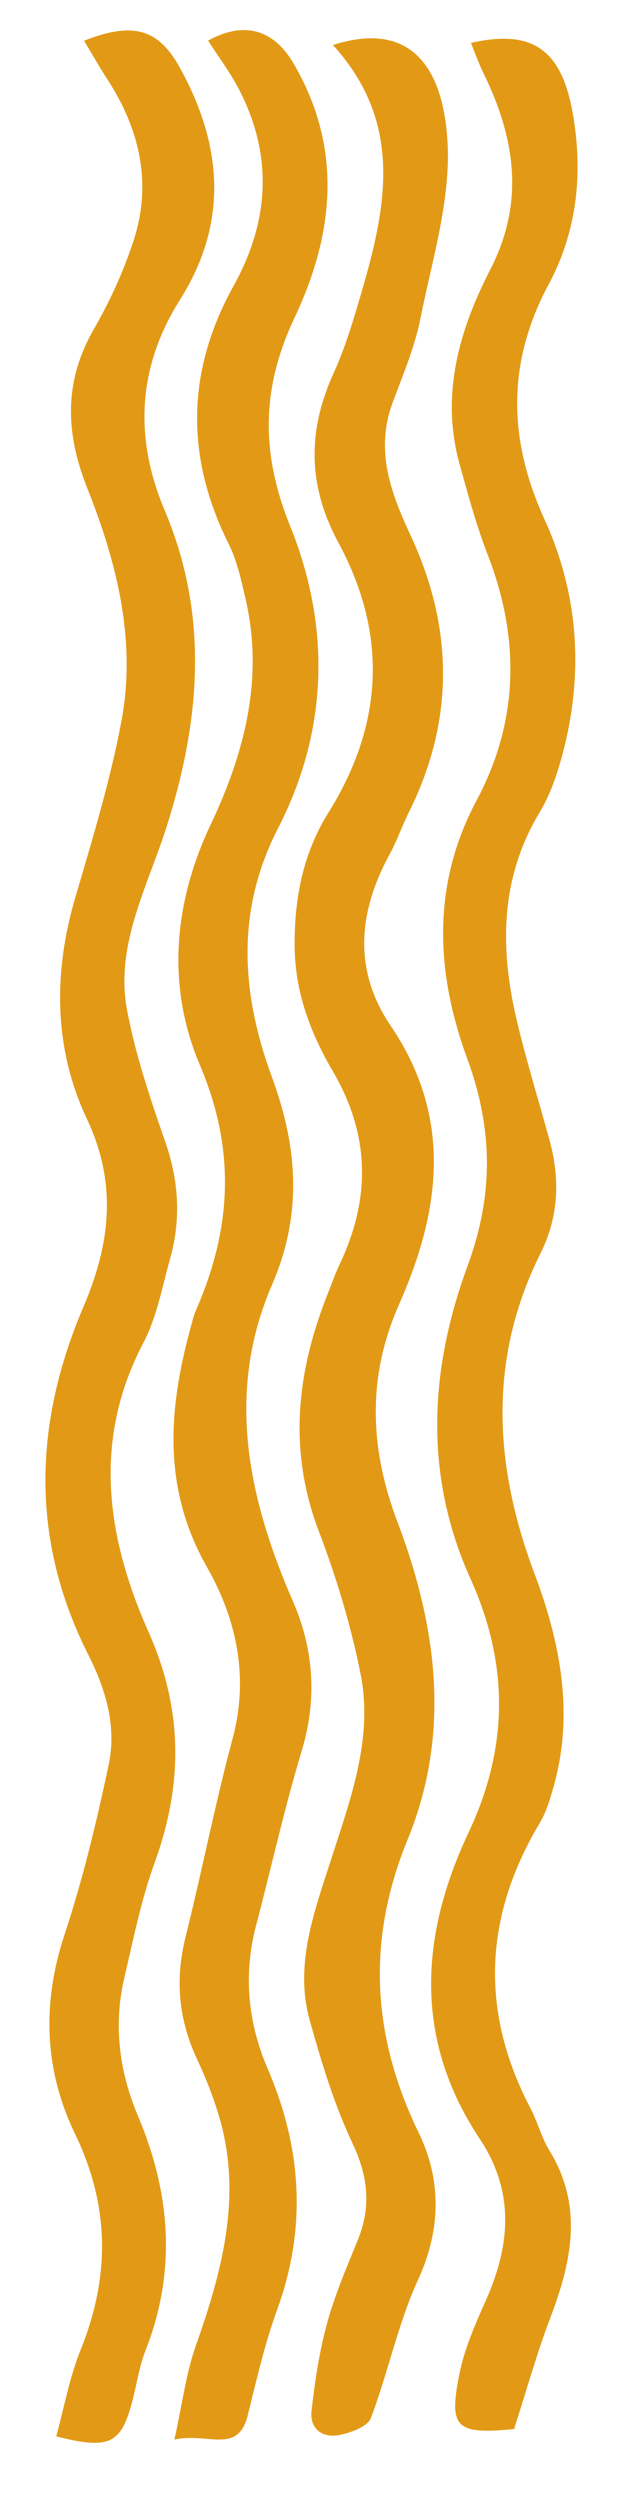 <?xml version="1.0" encoding="utf-8"?>
<svg xmlns="http://www.w3.org/2000/svg" fill="none" height="100%" overflow="visible" preserveAspectRatio="none" style="display: block;" viewBox="0 0 70 280" width="100%">
<g id="Vetor de Identidade">
<path d="M37.297 5.04C45.75 2.329 49.551 7.215 50.108 15.643C50.546 22.257 48.404 29.063 47.076 35.725C46.435 38.939 45.101 42.043 43.954 45.155C42.009 50.434 43.757 55.181 45.983 59.956C50.802 70.3 50.921 80.658 45.795 90.975C45.026 92.519 44.466 94.162 43.641 95.677C40.141 102.101 39.525 108.627 43.736 114.852C50.736 125.19 49.36 135.554 44.678 146.136C41.121 154.176 41.383 162.18 44.499 170.408C48.928 182.106 50.564 194.068 45.637 206.075C41.074 217.198 41.616 227.985 46.882 238.837C49.456 244.14 49.414 249.672 46.822 255.337C44.556 260.295 43.471 265.723 41.535 270.832C41.184 271.757 39.319 272.466 38.029 272.716C35.98 273.114 34.669 271.918 34.893 269.99C35.271 266.725 35.751 263.443 36.614 260.271C37.481 257.087 38.798 254.004 40.055 250.928C41.58 247.202 41.249 243.804 39.495 240.084C37.416 235.674 35.995 230.952 34.687 226.265C32.951 220.031 35.208 214.097 37.085 208.25C39.263 201.469 41.806 194.693 40.394 187.536C39.319 182.088 37.678 176.684 35.694 171.462C32.245 162.374 33.236 153.602 36.731 144.835C37.157 143.77 37.526 142.681 38.02 141.645C41.511 134.319 41.482 127.183 37.297 120.018C34.738 115.638 33.004 111.049 32.995 105.773C32.986 100.45 33.996 95.48 36.766 91.046C43.004 81.06 43.394 70.949 37.907 60.787C34.44 54.365 34.434 48.229 37.377 41.76C38.655 38.954 39.539 35.975 40.406 33.02C43.212 23.433 45.327 13.875 37.291 5.049L37.297 5.04Z" fill="#E29A16" id="Vector"/>
<path d="M19.531 273.245C20.443 269.13 20.827 265.863 21.902 262.813C24.828 254.499 27.118 246.17 24.634 237.385C23.985 235.088 23.097 232.827 22.078 230.648C19.999 226.209 19.597 221.715 20.773 216.981C22.614 209.572 24.086 202.073 26.058 194.696C27.884 187.858 26.522 181.395 23.189 175.533C18.09 166.567 18.882 157.586 21.441 148.35C21.593 147.799 21.73 147.237 21.959 146.713C25.936 137.628 26.439 128.829 22.394 119.304C18.68 110.558 19.38 101.262 23.597 92.35C27.389 84.337 29.57 75.963 27.505 67.092C27.017 64.992 26.555 62.816 25.596 60.891C20.75 51.143 20.875 41.546 26.165 32.009C30.174 24.784 30.597 17.452 26.791 10.057C25.805 8.141 24.476 6.379 23.302 4.546C27.36 2.297 30.657 3.365 32.802 6.983C38.455 16.532 37.413 26.218 32.989 35.589C29.251 43.504 29.206 50.777 32.495 58.915C37.031 70.142 36.799 81.76 31.137 92.775C26.356 102.075 27.044 111.353 30.466 120.664C33.335 128.475 33.901 135.962 30.466 143.901C25.259 155.929 27.762 167.751 32.822 179.38C35.155 184.742 35.53 190.34 33.794 196.095C31.848 202.543 30.398 209.125 28.685 215.639C27.24 221.141 27.753 226.518 29.987 231.714C33.808 240.599 34.371 249.511 31.047 258.668C29.65 262.521 28.73 266.541 27.747 270.52C26.645 274.98 23.213 272.38 19.534 273.242L19.531 273.245Z" fill="#E29A16" id="Vector_2"/>
<path d="M6.3 272.87C7.188 269.639 7.777 266.282 9.034 263.167C12.332 254.981 12.311 247.098 8.409 239.01C4.957 231.854 4.68 224.385 7.217 216.71C9.282 210.464 10.825 204.037 12.18 197.612C13.071 193.384 11.861 189.233 9.904 185.364C3.378 172.441 3.774 159.425 9.341 146.374C12.329 139.369 13.181 132.65 9.729 125.312C6.017 117.429 5.957 108.981 8.424 100.554C10.345 93.987 12.362 87.401 13.61 80.706C15.284 71.731 13.097 63.033 9.761 54.645C7.34 48.554 7.116 42.772 10.497 36.889C12.326 33.705 13.881 30.307 14.992 26.843C17.026 20.49 15.659 14.476 12.013 8.867C11.108 7.474 10.297 6.025 9.416 4.561C14.915 2.386 17.75 3.243 20.136 7.564C24.917 16.22 25.617 24.918 20.16 33.571C15.358 41.183 15.043 49.119 18.447 57.168C23.445 68.985 22.418 80.739 18.668 92.573C16.544 99.283 12.88 105.809 14.223 113.073C15.15 118.081 16.809 122.994 18.498 127.841C20.023 132.218 20.294 136.539 19.058 140.943C18.164 144.13 17.58 147.496 16.055 150.403C10.3 161.359 11.966 172.268 16.639 182.781C20.535 191.548 20.488 199.883 17.312 208.646C15.799 212.818 14.935 217.21 13.922 221.531C12.686 226.81 13.354 232.005 15.448 236.975C19.114 245.673 19.788 254.382 16.291 263.277C15.585 265.077 15.322 267.032 14.828 268.907C13.556 273.739 12.284 274.388 6.303 272.876L6.3 272.87Z" fill="#E29A16" id="Vector_3"/>
<path d="M52.741 4.802C59.729 3.228 62.943 5.6 64.183 12.881C65.303 19.463 64.632 25.921 61.442 31.869C56.739 40.644 56.92 49.256 60.98 58.162C64.975 66.929 65.404 76.049 62.786 85.253C62.226 87.217 61.505 89.211 60.447 90.969C55.923 98.492 56 106.422 57.93 114.504C58.988 118.938 60.349 123.306 61.549 127.707C62.729 132.028 62.589 136.262 60.546 140.36C54.633 152.212 55.324 164.147 59.852 176.211C62.786 184.031 64.343 192.03 61.949 200.29C61.57 201.6 61.177 202.956 60.48 204.126C54.195 214.636 53.733 225.277 59.417 236.135C60.215 237.659 60.629 239.379 61.526 240.84C65.356 247.098 64.037 253.284 61.639 259.581C60.143 263.512 59.02 267.568 57.57 272.061C57.933 271.82 57.752 272.043 57.546 272.061C51.067 272.671 50.23 271.96 51.455 265.875C52.008 263.113 53.173 260.423 54.344 257.813C57.135 251.594 57.725 245.565 53.721 239.534C46.304 228.363 47.061 216.752 52.479 205.245C56.98 195.684 57.004 186.379 52.697 176.824C47.469 165.228 48.089 153.42 52.369 141.779C55.264 133.911 55.261 126.55 52.318 118.53C48.839 109.05 48.279 99.203 53.382 89.639C58.127 80.745 58.252 71.493 54.621 62.126C53.34 58.823 52.417 55.389 51.472 51.982C49.334 44.254 51.392 37.032 54.934 30.14C58.809 22.6 57.68 15.378 54.126 8.15C53.602 7.081 53.215 5.951 52.741 4.796V4.802Z" fill="#E29A16" id="Vector_4"/>
</g>
</svg>